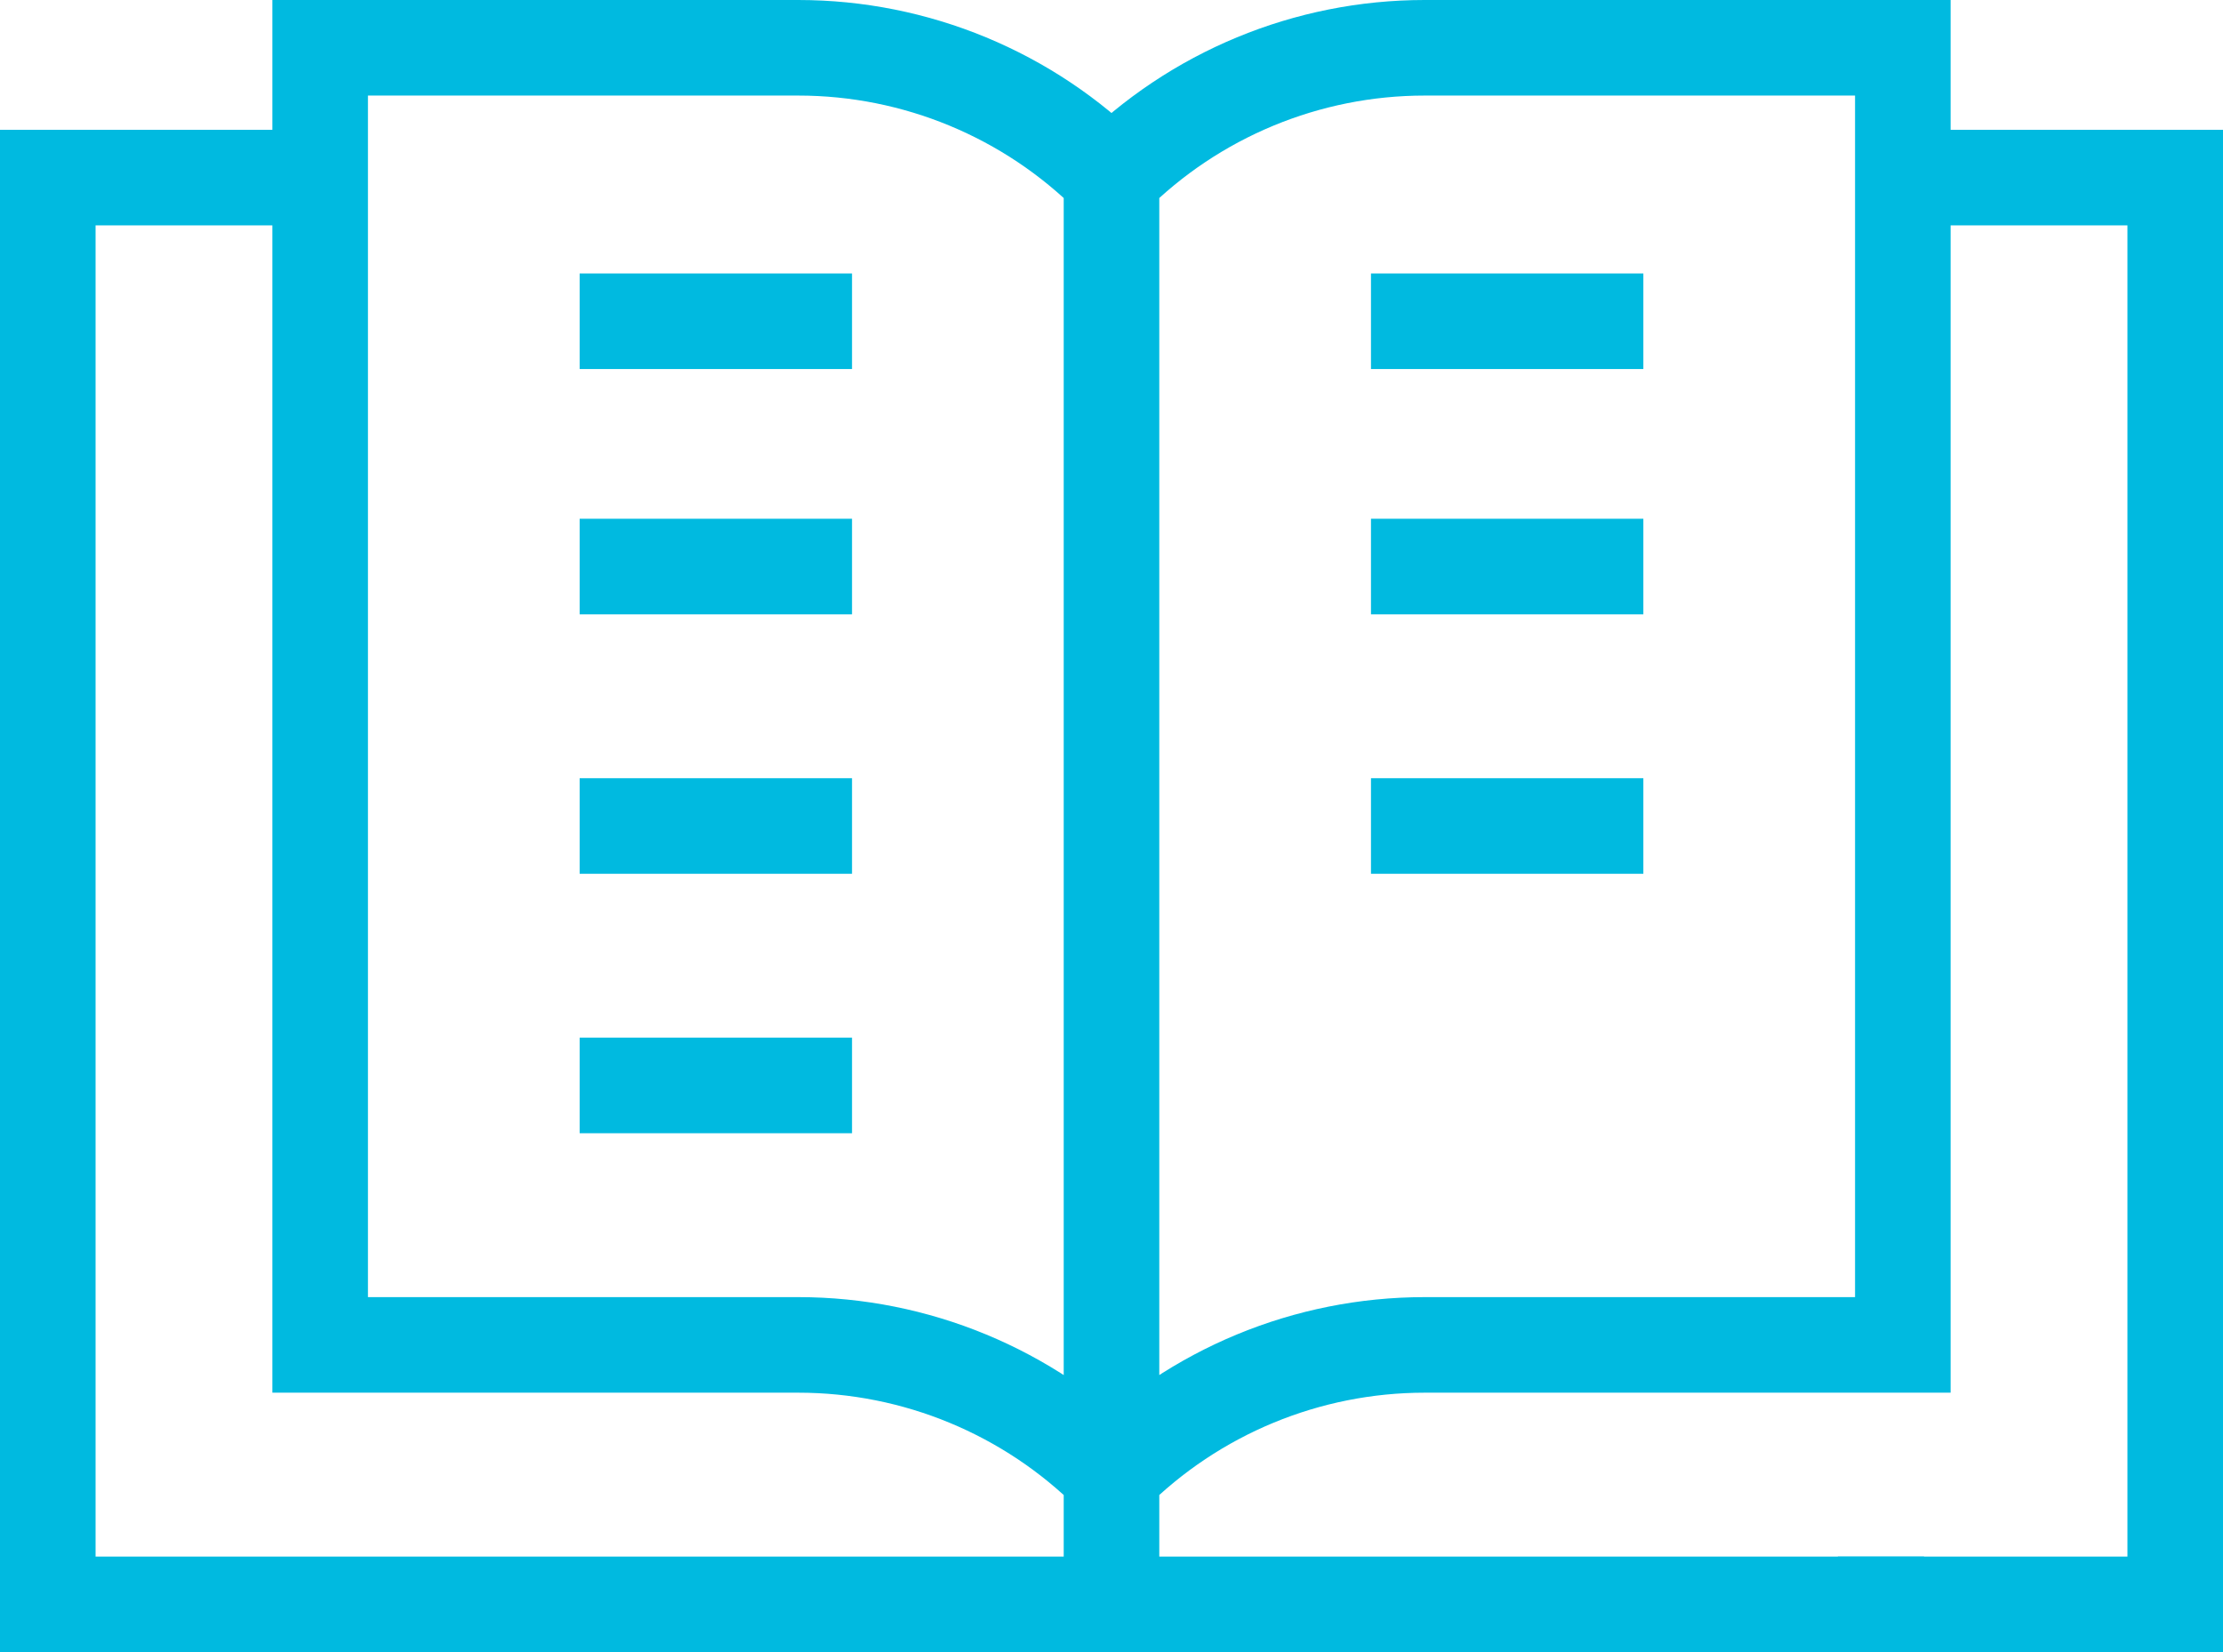 <?xml version="1.0" encoding="UTF-8"?>
<svg id="_레이어_2" data-name="레이어 2" xmlns="http://www.w3.org/2000/svg" viewBox="0 0 139.56 103.73">
  <defs>
    <style>
      .cls-1 {
        fill: none;
        stroke: #00bae0;
        stroke-miterlimit: 10;
        stroke-width: 6px;
      }
    </style>
  </defs>
  <g id="Layer_4" data-name="Layer 4">
    <g id="reading">
      <path id="path_628" data-name="path 628" class="cls-1" d="M69.78,100.73V11.15M69.78,11.15c5.21-5.22,12.29-8.15,19.66-8.15h30.02v81.44h-30.02c-7.37,0-14.45,2.93-19.66,8.14-5.21-5.21-12.29-8.14-19.66-8.14h-30.02V3h30.02c7.37,0,14.45,2.93,19.66,8.15Z"/>
      <path id="path_629" data-name="path 629" class="cls-1" d="M36.39,35.57h17.1"/>
      <path id="path_630" data-name="path 630" class="cls-1" d="M36.39,51.86h17.1"/>
      <path id="path_631" data-name="path 631" class="cls-1" d="M36.39,68.15h17.1"/>
      <path id="path_632" data-name="path 632" class="cls-1" d="M86.07,35.57h17.1"/>
      <path id="path_633" data-name="path 633" class="cls-1" d="M36.39,20.17h17.1"/>
      <path id="path_634" data-name="path 634" class="cls-1" d="M86.07,20.17h17.1"/>
      <path id="path_635" data-name="path 635" class="cls-1" d="M86.07,51.86h17.1"/>
      <path id="path_636" data-name="path 636" class="cls-1" d="M119.46,11.15h17.1v89.58h-21.18"/>
      <path id="path_637" data-name="path 637" class="cls-1" d="M120.79,100.73H3V11.15h17.1"/>
    </g>
  </g>
</svg>